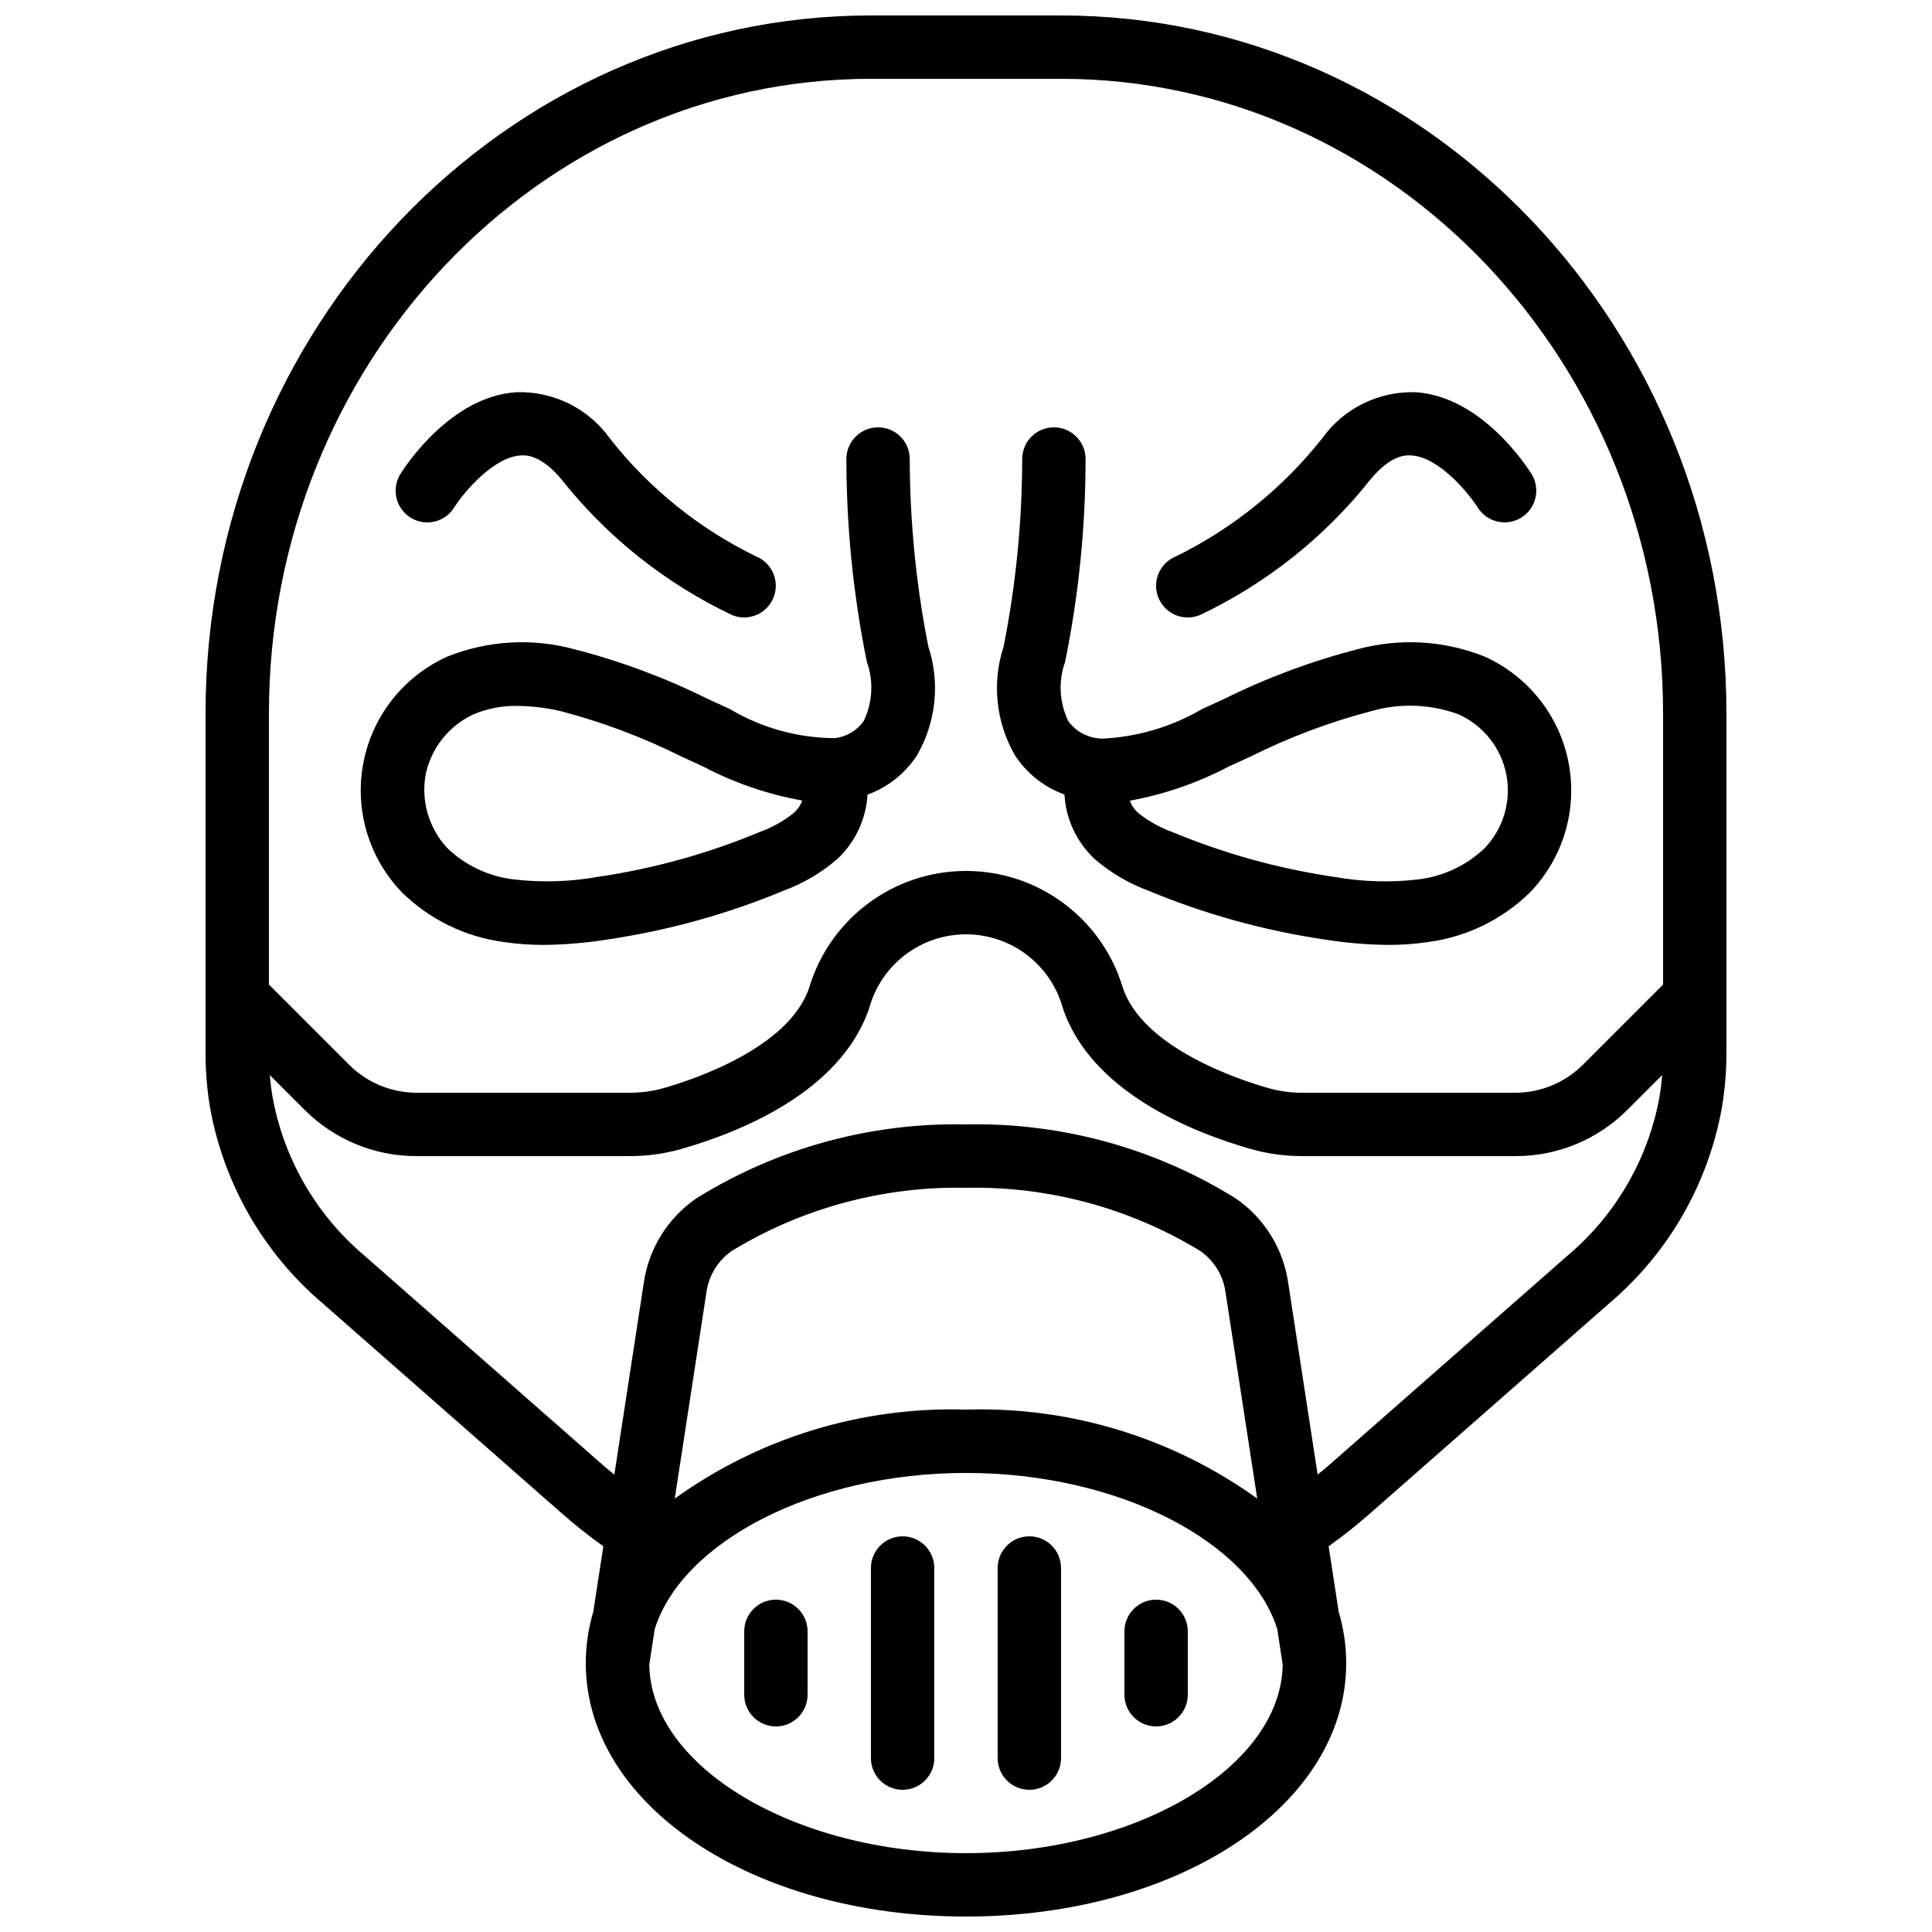 <?xml version="1.0" encoding="UTF-8"?>
<!-- Uploaded to: SVG Repo, www.svgrepo.com, Generator: SVG Repo Mixer Tools -->
<svg width="800px" height="800px" version="1.1" viewBox="144 144 512 512" xmlns="http://www.w3.org/2000/svg">
 <defs>
  <clipPath id="a">
   <path d="m198 148.09h404v503.81h-404z"/>
  </clipPath>
 </defs>
 <g clip-path="url(#a)">
  <path d="m229.37 489.27 63.441 55.719c3.539 3.121 7.234 6.055 11.078 8.789l-2.66 17.34c-1.32 4.418-1.992 9.004-1.992 13.613 0 37.664 44.258 67.172 100.76 67.172 56.5 0 100.76-29.508 100.76-67.172-0.004-4.617-0.676-9.203-1.996-13.625l-2.66-17.332c3.828-2.723 7.512-5.644 11.039-8.75l63.5-55.777c15.559-13.262 26.039-31.508 29.664-51.625 0.82-4.856 1.227-9.773 1.215-14.699v-89.848c0-102-79.102-184.98-176.34-184.98h-50.379c-97.23 0-176.33 82.98-176.33 184.98v89.848c-0.016 4.879 0.383 9.754 1.191 14.566 3.609 20.18 14.109 38.477 29.703 51.781zm170.63 28.285c-27.621-0.844-54.75 7.449-77.18 23.586l8.375-54.57c0.582-4.441 3-8.438 6.66-11.016 18.691-11.406 40.254-17.227 62.145-16.777 21.887-0.449 43.445 5.371 62.137 16.77 3.66 2.582 6.074 6.574 6.656 11.016l8.383 54.574c-22.434-16.137-49.559-24.426-77.176-23.582zm0 117.55c-45.289 0-83.555-22.844-83.934-49.977l1.445-9.426c7.328-23.18 42.094-41.359 82.488-41.359 40.387 0 75.152 18.18 82.484 41.352l1.445 9.434c-0.379 27.133-38.645 49.977-83.93 49.977zm159.54-158.46-63.523 55.793c-0.922 0.82-1.891 1.559-2.828 2.344l-7.797-50.777c-1.305-9.102-6.359-17.242-13.945-22.438-21.414-13.316-46.234-20.121-71.445-19.586-25.215-0.539-50.043 6.269-71.457 19.598-7.586 5.195-12.645 13.332-13.945 22.434l-7.793 50.77c-0.953-0.801-1.922-1.539-2.867-2.379l-63.457-55.738c-12.691-10.742-21.262-25.555-24.246-41.91-0.324-1.887-0.566-3.844-0.727-5.852l9.18 9.176c7.856 7.898 18.543 12.328 29.684 12.297h56.488c4.586 0.012 9.152-0.609 13.566-1.852 15.457-4.402 42.504-15.121 49.953-37.477 3.207-11.496 13.684-19.445 25.621-19.445 11.934 0 22.41 7.949 25.621 19.445 7.449 22.355 34.492 33.078 49.949 37.477 4.414 1.242 8.98 1.863 13.566 1.852h56.488c11.141 0.031 21.832-4.398 29.688-12.297l9.176-9.176c-0.164 2.031-0.41 4.027-0.746 5.984-3 16.297-11.551 31.055-24.203 41.758zm-184.73-311.76h50.379c87.973 0 159.54 75.449 159.54 168.19v71.844l-21.293 21.293c-4.734 4.703-11.133 7.356-17.812 7.375h-56.488c-3.031 0.012-6.047-0.398-8.965-1.215-7.711-2.191-33.277-10.598-38.621-26.633-5.496-18.355-22.391-30.93-41.551-30.93-19.164 0-36.055 12.574-41.555 30.93-5.344 16.035-30.91 24.441-38.617 26.633-2.918 0.816-5.938 1.227-8.969 1.215h-56.488c-6.676-0.02-13.074-2.672-17.812-7.375l-21.289-21.293v-71.844c0-92.738 71.57-168.19 159.54-168.19z"/>
 </g>
 <path d="m277.5 393.64c3.504 0.527 7.043 0.785 10.59 0.77 5.637-0.059 11.266-0.535 16.832-1.422 16.145-2.383 31.93-6.766 46.988-13.047 5.094-1.906 9.809-4.695 13.93-8.242 4.793-4.449 7.68-10.582 8.059-17.113 5.336-1.938 9.91-5.543 13.035-10.285 5.133-8.777 6.254-19.332 3.078-28.992-3.238-16.355-4.883-32.988-4.918-49.66 0-4.637-3.758-8.395-8.395-8.395s-8.398 3.758-8.398 8.395c0.008 18.043 1.824 36.039 5.418 53.719 1.84 5.144 1.539 10.816-0.836 15.734-1.777 2.5-4.523 4.137-7.566 4.512-9.812-0.027-19.438-2.684-27.871-7.695l-5.879-2.699c-11.258-5.59-23.066-9.992-35.238-13.133-11.137-3.051-22.969-2.391-33.699 1.887-11.594 5.18-19.93 15.691-22.324 28.16-2.398 12.469 1.441 25.324 10.289 34.43 7.32 7.152 16.758 11.742 26.906 13.078zm-20.707-44.34c1.457-7.039 6.164-12.973 12.688-15.992 3.688-1.559 7.66-2.32 11.664-2.234 3.875 0.043 7.734 0.512 11.508 1.398 11.039 2.898 21.746 6.934 31.957 12.031l5.75 2.641c8.234 4.328 17.086 7.367 26.246 9.012-0.457 1.23-1.199 2.332-2.164 3.215-2.707 2.18-5.754 3.898-9.023 5.082-13.77 5.742-28.207 9.75-42.969 11.922-7.394 1.32-14.938 1.543-22.395 0.668-6.531-0.793-12.637-3.66-17.414-8.18-4.934-5.227-7.106-12.484-5.848-19.562z"/>
 <path d="m426.09 354.55c0.375 6.543 3.262 12.691 8.066 17.152 4.121 3.547 8.832 6.332 13.922 8.238 15.062 6.281 30.848 10.664 46.992 13.047 5.566 0.887 11.195 1.363 16.832 1.422 3.547 0.012 7.086-0.246 10.59-0.77 10.145-1.336 19.586-5.922 26.906-13.078 8.848-9.105 12.688-21.961 10.293-34.426-2.398-12.469-10.73-22.984-22.32-28.164-10.73-4.277-22.562-4.941-33.703-1.887-12.172 3.141-23.984 7.543-35.242 13.133l-5.879 2.699c-8.109 4.731-17.246 7.422-26.629 7.84-0.133-0.02-0.266-0.031-0.398-0.039l-0.48-0.051c-3.172-0.324-6.059-1.984-7.926-4.566-2.375-4.918-2.68-10.582-0.84-15.727 3.594-17.684 5.41-35.68 5.418-53.727 0-4.637-3.758-8.395-8.398-8.395-4.637 0-8.395 3.758-8.395 8.395-0.031 16.676-1.676 33.309-4.918 49.668-3.172 9.656-2.051 20.211 3.082 28.984 3.121 4.734 7.691 8.332 13.027 10.25zm43.543-7.406 5.754-2.641c10.211-5.102 20.918-9.133 31.957-12.031 7.617-2.203 15.738-1.91 23.176 0.836 6.586 2.941 11.32 8.914 12.68 15.996 1.363 7.082-0.82 14.383-5.848 19.559-4.777 4.519-10.883 7.387-17.414 8.18-7.457 0.883-15 0.656-22.391-0.668-14.766-2.176-29.203-6.18-42.977-11.922-3.266-1.188-6.309-2.902-9.012-5.078-0.961-0.875-1.695-1.965-2.152-3.18 9.148-1.676 17.992-4.727 26.227-9.051z"/>
 <path d="m252.8 281.17c3.934 2.457 9.113 1.258 11.57-2.672 2.68-4.293 10.5-13.316 17.523-13.797 1.293-0.098 5.312-0.367 10.891 6.324 12.137 15.324 27.641 27.648 45.312 36.012 4.301 1.711 9.18-0.387 10.898-4.688 1.719-4.297-0.363-9.18-4.66-10.91-15.07-7.34-28.281-17.996-38.652-31.164-5.707-8.047-15.078-12.68-24.934-12.332-17.348 1.184-29.316 19.562-30.625 21.656-1.18 1.887-1.559 4.168-1.059 6.34 0.5 2.168 1.844 4.051 3.734 5.231z"/>
 <path d="m458.78 307.64c1.066 0 2.125-0.207 3.113-0.602 17.672-8.363 33.18-20.684 45.316-36.012 5.566-6.684 9.551-6.43 10.863-6.324 7.5 0.488 15.383 10.379 17.562 13.812 2.465 3.914 7.637 5.09 11.555 2.637 3.922-2.457 5.117-7.621 2.676-11.551-1.309-2.094-13.277-20.473-30.625-21.656-9.855-0.348-19.227 4.285-24.93 12.332-10.418 13.125-23.621 23.77-38.656 31.164-3.738 1.496-5.891 5.438-5.129 9.391 0.766 3.953 4.227 6.812 8.254 6.809z"/>
 <path d="m383.2 551.14c-4.637 0-8.395 3.762-8.395 8.398v50.379c0 4.637 3.758 8.398 8.395 8.398 4.641 0 8.398-3.762 8.398-8.398v-50.379c0-4.637-3.758-8.398-8.398-8.398z"/>
 <path d="m416.79 551.14c-4.637 0-8.398 3.762-8.398 8.398v50.379c0 4.637 3.762 8.398 8.398 8.398s8.395-3.762 8.395-8.398v-50.379c0-4.637-3.758-8.398-8.395-8.398z"/>
 <path d="m450.38 567.93c-4.637 0-8.395 3.762-8.395 8.398v16.793c0 4.637 3.758 8.398 8.395 8.398 4.637 0 8.398-3.762 8.398-8.398v-16.793c0-4.637-3.762-8.398-8.398-8.398z"/>
 <path d="m349.62 567.93c-4.637 0-8.395 3.762-8.395 8.398v16.793c0 4.637 3.758 8.398 8.395 8.398 4.637 0 8.398-3.762 8.398-8.398v-16.793c0-4.637-3.762-8.398-8.398-8.398z"/>
</svg>